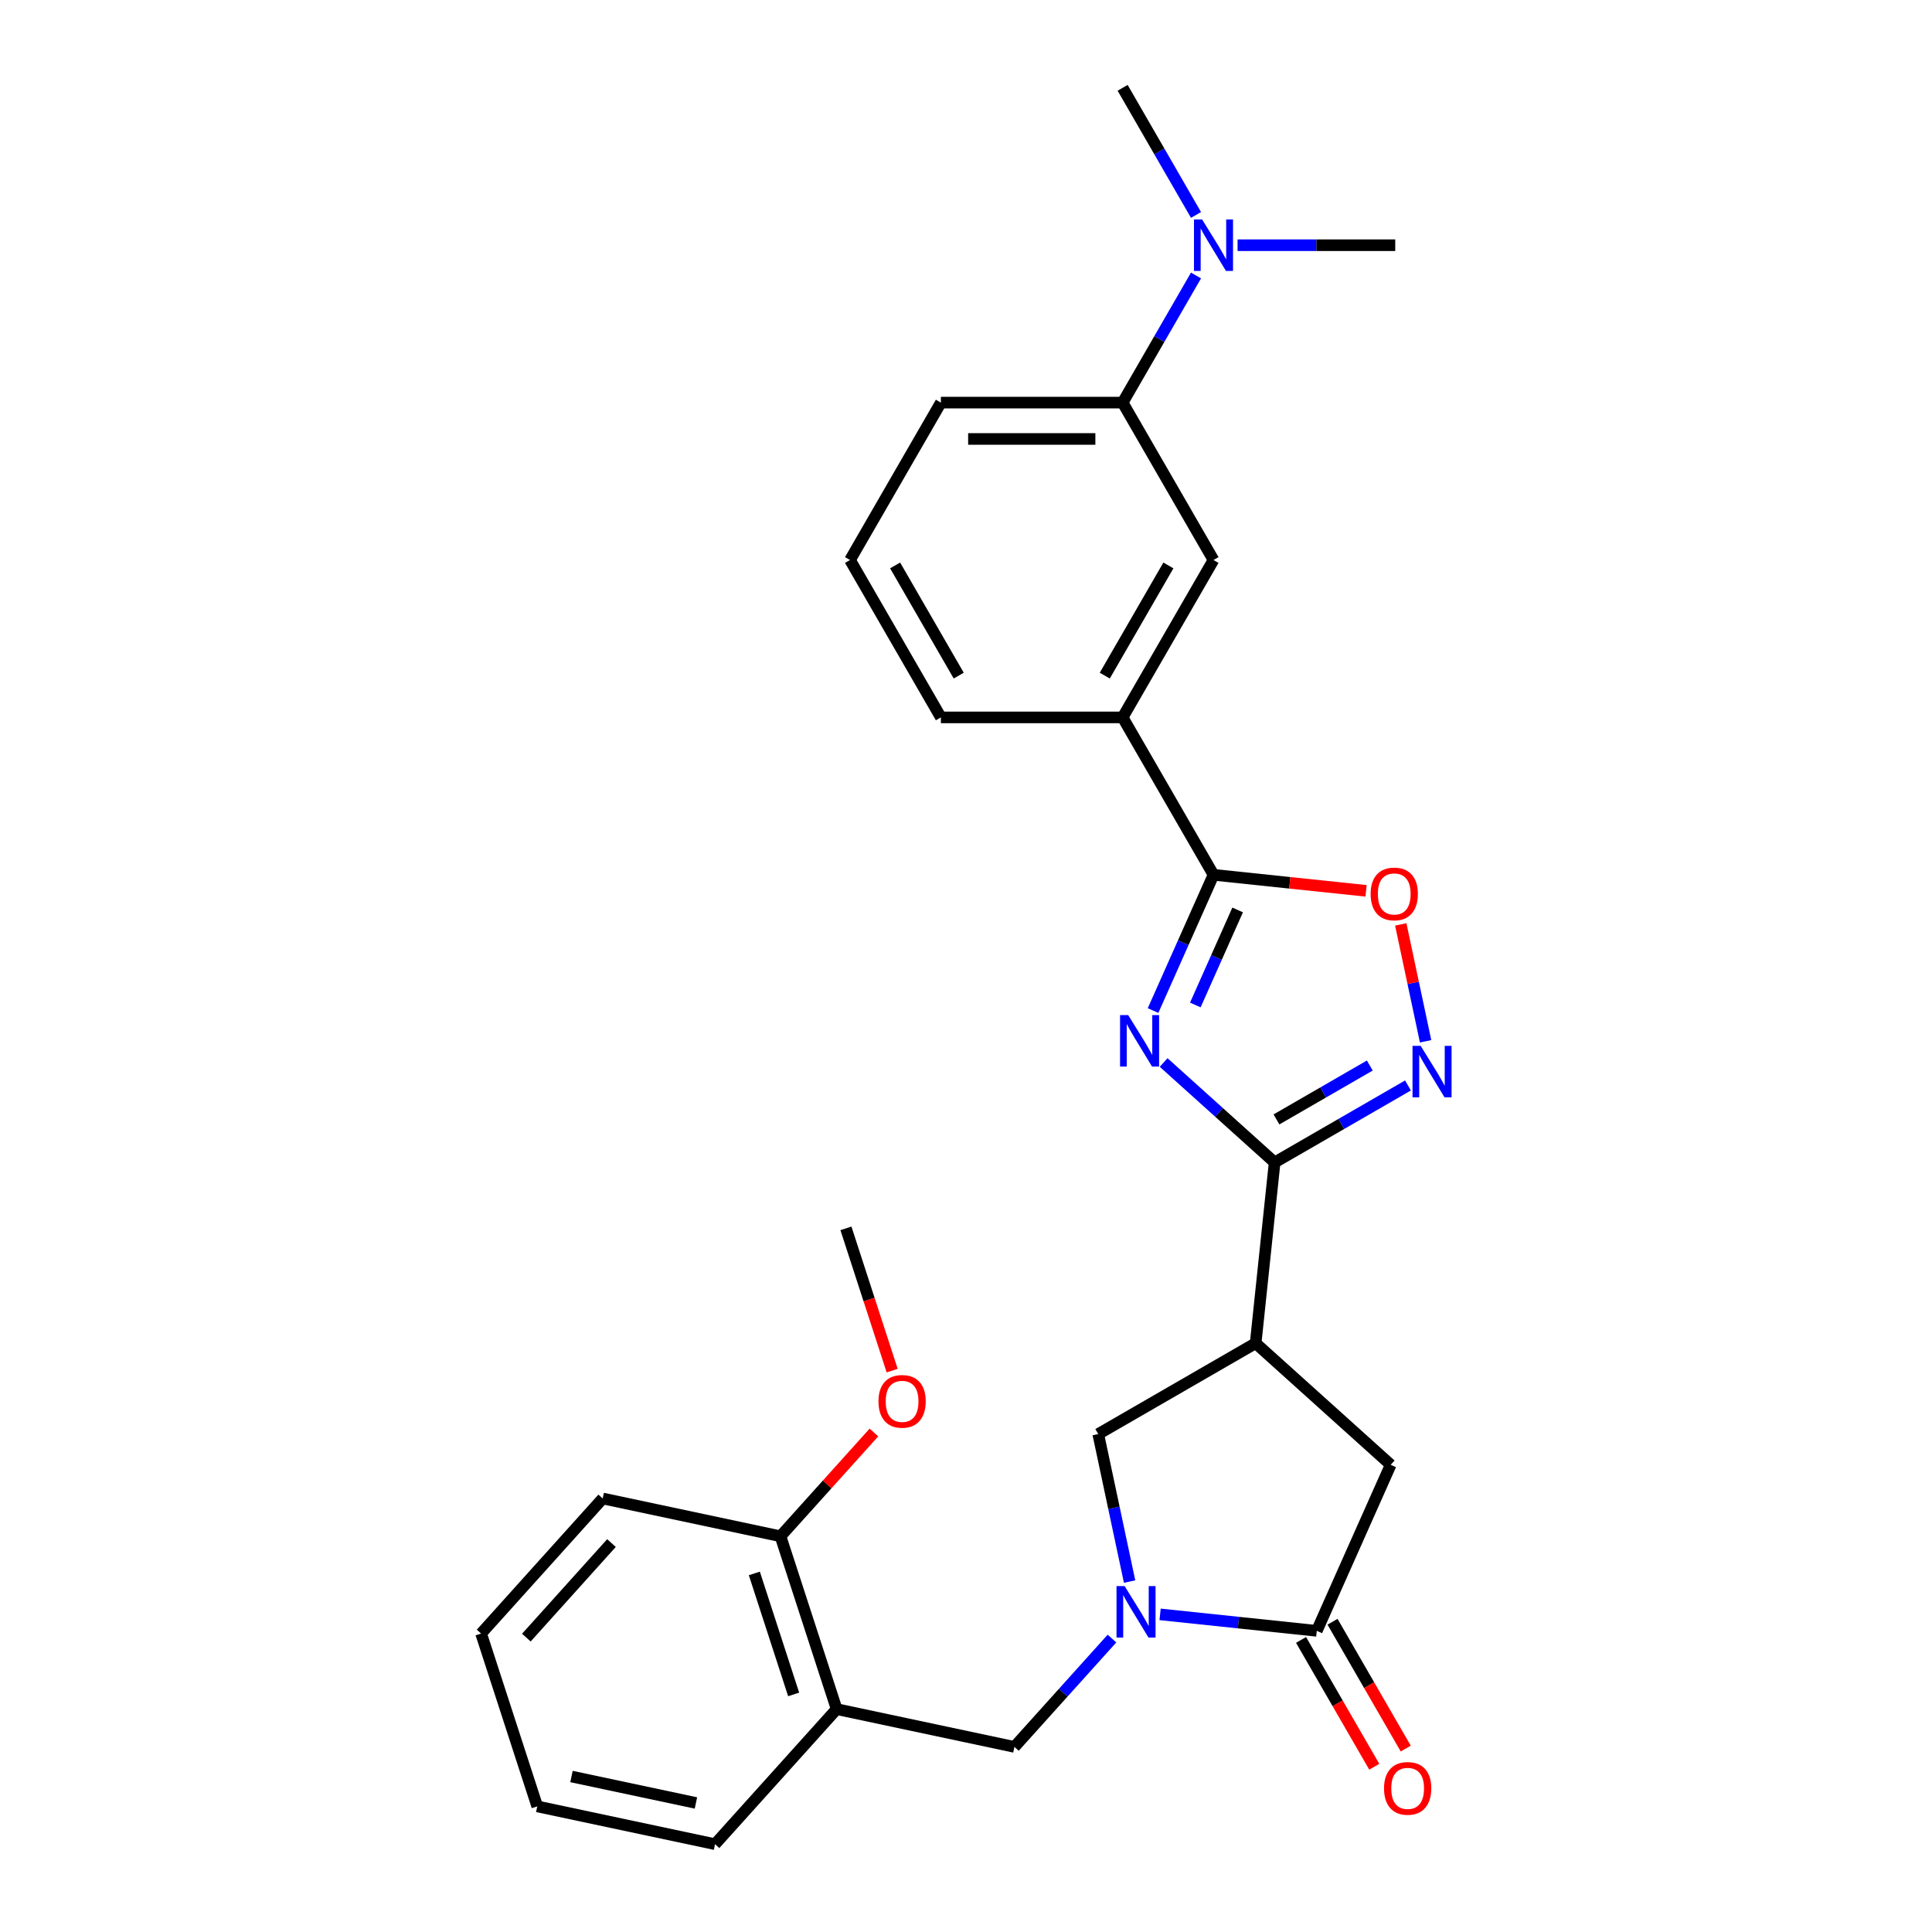 <?xml version='1.0' encoding='iso-8859-1'?>
<svg version='1.1' baseProfile='full'
              xmlns='http://www.w3.org/2000/svg'
                      xmlns:rdkit='http://www.rdkit.org/xml'
                      xmlns:xlink='http://www.w3.org/1999/xlink'
                  xml:space='preserve'
width='1000px' height='1000px' viewBox='0 0 1000 1000'>
<!-- END OF HEADER -->
<rect style='opacity:1.0;fill:#FFFFFF;stroke:none' width='1000' height='1000' x='0' y='0'> </rect>
<path class='bond-0' d='M 602.298,549.948 L 631.025,575.814' style='fill:none;fill-rule:evenodd;stroke:#0000FF;stroke-width:6px;stroke-linecap:butt;stroke-linejoin:miter;stroke-opacity:1' />
<path class='bond-0' d='M 631.025,575.814 L 659.752,601.68' style='fill:none;fill-rule:evenodd;stroke:#000000;stroke-width:6px;stroke-linecap:butt;stroke-linejoin:miter;stroke-opacity:1' />
<path class='bond-2' d='M 596.821,523.061 L 612.463,487.928' style='fill:none;fill-rule:evenodd;stroke:#0000FF;stroke-width:6px;stroke-linecap:butt;stroke-linejoin:miter;stroke-opacity:1' />
<path class='bond-2' d='M 612.463,487.928 L 628.106,452.795' style='fill:none;fill-rule:evenodd;stroke:#000000;stroke-width:6px;stroke-linecap:butt;stroke-linejoin:miter;stroke-opacity:1' />
<path class='bond-2' d='M 618.701,520.174 L 629.651,495.581' style='fill:none;fill-rule:evenodd;stroke:#0000FF;stroke-width:6px;stroke-linecap:butt;stroke-linejoin:miter;stroke-opacity:1' />
<path class='bond-2' d='M 629.651,495.581 L 640.601,470.988' style='fill:none;fill-rule:evenodd;stroke:#000000;stroke-width:6px;stroke-linecap:butt;stroke-linejoin:miter;stroke-opacity:1' />
<path class='bond-3' d='M 659.752,601.68 L 694.258,581.757' style='fill:none;fill-rule:evenodd;stroke:#000000;stroke-width:6px;stroke-linecap:butt;stroke-linejoin:miter;stroke-opacity:1' />
<path class='bond-3' d='M 694.258,581.757 L 728.765,561.835' style='fill:none;fill-rule:evenodd;stroke:#0000FF;stroke-width:6px;stroke-linecap:butt;stroke-linejoin:miter;stroke-opacity:1' />
<path class='bond-3' d='M 660.697,579.409 L 684.851,565.464' style='fill:none;fill-rule:evenodd;stroke:#000000;stroke-width:6px;stroke-linecap:butt;stroke-linejoin:miter;stroke-opacity:1' />
<path class='bond-3' d='M 684.851,565.464 L 709.006,551.518' style='fill:none;fill-rule:evenodd;stroke:#0000FF;stroke-width:6px;stroke-linecap:butt;stroke-linejoin:miter;stroke-opacity:1' />
<path class='bond-4' d='M 659.752,601.68 L 649.919,695.236' style='fill:none;fill-rule:evenodd;stroke:#000000;stroke-width:6px;stroke-linecap:butt;stroke-linejoin:miter;stroke-opacity:1' />
<path class='bond-1' d='M 584.678,818.615 L 576.564,780.443' style='fill:none;fill-rule:evenodd;stroke:#0000FF;stroke-width:6px;stroke-linecap:butt;stroke-linejoin:miter;stroke-opacity:1' />
<path class='bond-1' d='M 576.564,780.443 L 568.451,742.271' style='fill:none;fill-rule:evenodd;stroke:#000000;stroke-width:6px;stroke-linecap:butt;stroke-linejoin:miter;stroke-opacity:1' />
<path class='bond-9' d='M 575.554,848.12 L 550.309,876.157' style='fill:none;fill-rule:evenodd;stroke:#0000FF;stroke-width:6px;stroke-linecap:butt;stroke-linejoin:miter;stroke-opacity:1' />
<path class='bond-9' d='M 550.309,876.157 L 525.063,904.195' style='fill:none;fill-rule:evenodd;stroke:#000000;stroke-width:6px;stroke-linecap:butt;stroke-linejoin:miter;stroke-opacity:1' />
<path class='bond-29' d='M 600.464,835.596 L 641.015,839.858' style='fill:none;fill-rule:evenodd;stroke:#0000FF;stroke-width:6px;stroke-linecap:butt;stroke-linejoin:miter;stroke-opacity:1' />
<path class='bond-29' d='M 641.015,839.858 L 681.565,844.12' style='fill:none;fill-rule:evenodd;stroke:#000000;stroke-width:6px;stroke-linecap:butt;stroke-linejoin:miter;stroke-opacity:1' />
<path class='bond-6' d='M 628.106,452.795 L 667.593,456.945' style='fill:none;fill-rule:evenodd;stroke:#000000;stroke-width:6px;stroke-linecap:butt;stroke-linejoin:miter;stroke-opacity:1' />
<path class='bond-6' d='M 667.593,456.945 L 707.08,461.096' style='fill:none;fill-rule:evenodd;stroke:#FF0000;stroke-width:6px;stroke-linecap:butt;stroke-linejoin:miter;stroke-opacity:1' />
<path class='bond-11' d='M 628.106,452.795 L 581.07,371.327' style='fill:none;fill-rule:evenodd;stroke:#000000;stroke-width:6px;stroke-linecap:butt;stroke-linejoin:miter;stroke-opacity:1' />
<path class='bond-28' d='M 737.889,538.972 L 731.458,508.718' style='fill:none;fill-rule:evenodd;stroke:#0000FF;stroke-width:6px;stroke-linecap:butt;stroke-linejoin:miter;stroke-opacity:1' />
<path class='bond-28' d='M 731.458,508.718 L 725.028,478.464' style='fill:none;fill-rule:evenodd;stroke:#FF0000;stroke-width:6px;stroke-linecap:butt;stroke-linejoin:miter;stroke-opacity:1' />
<path class='bond-7' d='M 649.919,695.236 L 568.451,742.271' style='fill:none;fill-rule:evenodd;stroke:#000000;stroke-width:6px;stroke-linecap:butt;stroke-linejoin:miter;stroke-opacity:1' />
<path class='bond-8' d='M 649.919,695.236 L 719.827,758.182' style='fill:none;fill-rule:evenodd;stroke:#000000;stroke-width:6px;stroke-linecap:butt;stroke-linejoin:miter;stroke-opacity:1' />
<path class='bond-5' d='M 681.565,844.12 L 719.827,758.182' style='fill:none;fill-rule:evenodd;stroke:#000000;stroke-width:6px;stroke-linecap:butt;stroke-linejoin:miter;stroke-opacity:1' />
<path class='bond-14' d='M 673.418,848.823 L 692.368,881.646' style='fill:none;fill-rule:evenodd;stroke:#000000;stroke-width:6px;stroke-linecap:butt;stroke-linejoin:miter;stroke-opacity:1' />
<path class='bond-14' d='M 692.368,881.646 L 711.319,914.469' style='fill:none;fill-rule:evenodd;stroke:#FF0000;stroke-width:6px;stroke-linecap:butt;stroke-linejoin:miter;stroke-opacity:1' />
<path class='bond-14' d='M 689.712,839.416 L 708.662,872.239' style='fill:none;fill-rule:evenodd;stroke:#000000;stroke-width:6px;stroke-linecap:butt;stroke-linejoin:miter;stroke-opacity:1' />
<path class='bond-14' d='M 708.662,872.239 L 727.612,905.062' style='fill:none;fill-rule:evenodd;stroke:#FF0000;stroke-width:6px;stroke-linecap:butt;stroke-linejoin:miter;stroke-opacity:1' />
<path class='bond-10' d='M 525.063,904.195 L 433.048,884.637' style='fill:none;fill-rule:evenodd;stroke:#000000;stroke-width:6px;stroke-linecap:butt;stroke-linejoin:miter;stroke-opacity:1' />
<path class='bond-16' d='M 433.048,884.637 L 403.978,795.17' style='fill:none;fill-rule:evenodd;stroke:#000000;stroke-width:6px;stroke-linecap:butt;stroke-linejoin:miter;stroke-opacity:1' />
<path class='bond-16' d='M 410.794,877.031 L 390.445,814.404' style='fill:none;fill-rule:evenodd;stroke:#000000;stroke-width:6px;stroke-linecap:butt;stroke-linejoin:miter;stroke-opacity:1' />
<path class='bond-18' d='M 433.048,884.637 L 370.102,954.545' style='fill:none;fill-rule:evenodd;stroke:#000000;stroke-width:6px;stroke-linecap:butt;stroke-linejoin:miter;stroke-opacity:1' />
<path class='bond-12' d='M 581.07,371.327 L 628.106,289.859' style='fill:none;fill-rule:evenodd;stroke:#000000;stroke-width:6px;stroke-linecap:butt;stroke-linejoin:miter;stroke-opacity:1' />
<path class='bond-12' d='M 571.832,349.7 L 604.757,292.672' style='fill:none;fill-rule:evenodd;stroke:#000000;stroke-width:6px;stroke-linecap:butt;stroke-linejoin:miter;stroke-opacity:1' />
<path class='bond-19' d='M 581.07,371.327 L 486.999,371.327' style='fill:none;fill-rule:evenodd;stroke:#000000;stroke-width:6px;stroke-linecap:butt;stroke-linejoin:miter;stroke-opacity:1' />
<path class='bond-13' d='M 628.106,289.859 L 581.07,208.391' style='fill:none;fill-rule:evenodd;stroke:#000000;stroke-width:6px;stroke-linecap:butt;stroke-linejoin:miter;stroke-opacity:1' />
<path class='bond-15' d='M 581.07,208.391 L 600.064,175.493' style='fill:none;fill-rule:evenodd;stroke:#000000;stroke-width:6px;stroke-linecap:butt;stroke-linejoin:miter;stroke-opacity:1' />
<path class='bond-15' d='M 600.064,175.493 L 619.057,142.595' style='fill:none;fill-rule:evenodd;stroke:#0000FF;stroke-width:6px;stroke-linecap:butt;stroke-linejoin:miter;stroke-opacity:1' />
<path class='bond-30' d='M 581.07,208.391 L 486.999,208.391' style='fill:none;fill-rule:evenodd;stroke:#000000;stroke-width:6px;stroke-linecap:butt;stroke-linejoin:miter;stroke-opacity:1' />
<path class='bond-30' d='M 566.959,227.205 L 501.109,227.205' style='fill:none;fill-rule:evenodd;stroke:#000000;stroke-width:6px;stroke-linecap:butt;stroke-linejoin:miter;stroke-opacity:1' />
<path class='bond-22' d='M 640.561,126.923 L 681.369,126.923' style='fill:none;fill-rule:evenodd;stroke:#0000FF;stroke-width:6px;stroke-linecap:butt;stroke-linejoin:miter;stroke-opacity:1' />
<path class='bond-22' d='M 681.369,126.923 L 722.177,126.923' style='fill:none;fill-rule:evenodd;stroke:#000000;stroke-width:6px;stroke-linecap:butt;stroke-linejoin:miter;stroke-opacity:1' />
<path class='bond-23' d='M 619.057,111.25 L 600.064,78.353' style='fill:none;fill-rule:evenodd;stroke:#0000FF;stroke-width:6px;stroke-linecap:butt;stroke-linejoin:miter;stroke-opacity:1' />
<path class='bond-23' d='M 600.064,78.353 L 581.07,45.455' style='fill:none;fill-rule:evenodd;stroke:#000000;stroke-width:6px;stroke-linecap:butt;stroke-linejoin:miter;stroke-opacity:1' />
<path class='bond-17' d='M 403.978,795.17 L 428.16,768.312' style='fill:none;fill-rule:evenodd;stroke:#000000;stroke-width:6px;stroke-linecap:butt;stroke-linejoin:miter;stroke-opacity:1' />
<path class='bond-17' d='M 428.16,768.312 L 452.343,741.455' style='fill:none;fill-rule:evenodd;stroke:#FF0000;stroke-width:6px;stroke-linecap:butt;stroke-linejoin:miter;stroke-opacity:1' />
<path class='bond-24' d='M 403.978,795.17 L 311.962,775.611' style='fill:none;fill-rule:evenodd;stroke:#000000;stroke-width:6px;stroke-linecap:butt;stroke-linejoin:miter;stroke-opacity:1' />
<path class='bond-25' d='M 461.783,709.438 L 449.819,672.616' style='fill:none;fill-rule:evenodd;stroke:#FF0000;stroke-width:6px;stroke-linecap:butt;stroke-linejoin:miter;stroke-opacity:1' />
<path class='bond-25' d='M 449.819,672.616 L 437.854,635.794' style='fill:none;fill-rule:evenodd;stroke:#000000;stroke-width:6px;stroke-linecap:butt;stroke-linejoin:miter;stroke-opacity:1' />
<path class='bond-26' d='M 370.102,954.545 L 278.086,934.987' style='fill:none;fill-rule:evenodd;stroke:#000000;stroke-width:6px;stroke-linecap:butt;stroke-linejoin:miter;stroke-opacity:1' />
<path class='bond-26' d='M 360.211,933.209 L 295.8,919.518' style='fill:none;fill-rule:evenodd;stroke:#000000;stroke-width:6px;stroke-linecap:butt;stroke-linejoin:miter;stroke-opacity:1' />
<path class='bond-21' d='M 486.999,371.327 L 439.963,289.859' style='fill:none;fill-rule:evenodd;stroke:#000000;stroke-width:6px;stroke-linecap:butt;stroke-linejoin:miter;stroke-opacity:1' />
<path class='bond-21' d='M 496.237,349.7 L 463.312,292.672' style='fill:none;fill-rule:evenodd;stroke:#000000;stroke-width:6px;stroke-linecap:butt;stroke-linejoin:miter;stroke-opacity:1' />
<path class='bond-20' d='M 486.999,208.391 L 439.963,289.859' style='fill:none;fill-rule:evenodd;stroke:#000000;stroke-width:6px;stroke-linecap:butt;stroke-linejoin:miter;stroke-opacity:1' />
<path class='bond-31' d='M 311.962,775.611 L 249.016,845.52' style='fill:none;fill-rule:evenodd;stroke:#000000;stroke-width:6px;stroke-linecap:butt;stroke-linejoin:miter;stroke-opacity:1' />
<path class='bond-31' d='M 316.502,798.687 L 272.44,847.623' style='fill:none;fill-rule:evenodd;stroke:#000000;stroke-width:6px;stroke-linecap:butt;stroke-linejoin:miter;stroke-opacity:1' />
<path class='bond-27' d='M 278.086,934.987 L 249.016,845.52' style='fill:none;fill-rule:evenodd;stroke:#000000;stroke-width:6px;stroke-linecap:butt;stroke-linejoin:miter;stroke-opacity:1' />
<path  class='atom-0' d='M 583.954 525.413
L 592.684 539.524
Q 593.55 540.916, 594.942 543.437
Q 596.334 545.958, 596.409 546.109
L 596.409 525.413
L 599.947 525.413
L 599.947 552.054
L 596.297 552.054
L 586.927 536.626
Q 585.836 534.82, 584.669 532.751
Q 583.541 530.681, 583.202 530.041
L 583.202 552.054
L 579.74 552.054
L 579.74 525.413
L 583.954 525.413
' fill='#0000FF'/>
<path  class='atom-2' d='M 582.12 820.966
L 590.85 835.077
Q 591.716 836.469, 593.108 838.99
Q 594.5 841.511, 594.575 841.662
L 594.575 820.966
L 598.112 820.966
L 598.112 847.607
L 594.462 847.607
L 585.093 832.18
Q 584.002 830.373, 582.835 828.304
Q 581.706 826.234, 581.368 825.595
L 581.368 847.607
L 577.906 847.607
L 577.906 820.966
L 582.12 820.966
' fill='#0000FF'/>
<path  class='atom-4' d='M 735.331 541.323
L 744.061 555.434
Q 744.926 556.826, 746.319 559.347
Q 747.711 561.869, 747.786 562.019
L 747.786 541.323
L 751.323 541.323
L 751.323 567.964
L 747.673 567.964
L 738.304 552.537
Q 737.213 550.731, 736.046 548.661
Q 734.917 546.591, 734.579 545.952
L 734.579 567.964
L 731.117 567.964
L 731.117 541.323
L 735.331 541.323
' fill='#0000FF'/>
<path  class='atom-7' d='M 709.432 462.704
Q 709.432 456.307, 712.593 452.732
Q 715.754 449.157, 721.661 449.157
Q 727.569 449.157, 730.73 452.732
Q 733.891 456.307, 733.891 462.704
Q 733.891 469.176, 730.692 472.863
Q 727.494 476.513, 721.661 476.513
Q 715.791 476.513, 712.593 472.863
Q 709.432 469.213, 709.432 462.704
M 721.661 473.503
Q 725.725 473.503, 727.908 470.794
Q 730.128 468.047, 730.128 462.704
Q 730.128 457.473, 727.908 454.839
Q 725.725 452.168, 721.661 452.168
Q 717.598 452.168, 715.378 454.802
Q 713.195 457.436, 713.195 462.704
Q 713.195 468.084, 715.378 470.794
Q 717.598 473.503, 721.661 473.503
' fill='#FF0000'/>
<path  class='atom-15' d='M 716.371 925.663
Q 716.371 919.266, 719.532 915.692
Q 722.693 912.117, 728.601 912.117
Q 734.508 912.117, 737.669 915.692
Q 740.83 919.266, 740.83 925.663
Q 740.83 932.135, 737.632 935.823
Q 734.433 939.473, 728.601 939.473
Q 722.731 939.473, 719.532 935.823
Q 716.371 932.173, 716.371 925.663
M 728.601 936.463
Q 732.665 936.463, 734.847 933.753
Q 737.067 931.007, 737.067 925.663
Q 737.067 920.433, 734.847 917.799
Q 732.665 915.127, 728.601 915.127
Q 724.537 915.127, 722.317 917.761
Q 720.134 920.395, 720.134 925.663
Q 720.134 931.044, 722.317 933.753
Q 724.537 936.463, 728.601 936.463
' fill='#FF0000'/>
<path  class='atom-16' d='M 622.217 113.602
L 630.946 127.713
Q 631.812 129.105, 633.204 131.626
Q 634.596 134.147, 634.672 134.298
L 634.672 113.602
L 638.209 113.602
L 638.209 140.243
L 634.559 140.243
L 625.189 124.815
Q 624.098 123.009, 622.932 120.94
Q 621.803 118.87, 621.464 118.23
L 621.464 140.243
L 618.002 140.243
L 618.002 113.602
L 622.217 113.602
' fill='#0000FF'/>
<path  class='atom-18' d='M 454.695 725.336
Q 454.695 718.94, 457.855 715.365
Q 461.016 711.79, 466.924 711.79
Q 472.832 711.79, 475.992 715.365
Q 479.153 718.94, 479.153 725.336
Q 479.153 731.809, 475.955 735.496
Q 472.756 739.146, 466.924 739.146
Q 461.054 739.146, 457.855 735.496
Q 454.695 731.846, 454.695 725.336
M 466.924 736.136
Q 470.988 736.136, 473.17 733.427
Q 475.39 730.68, 475.39 725.336
Q 475.39 720.106, 473.17 717.472
Q 470.988 714.8, 466.924 714.8
Q 462.86 714.8, 460.64 717.434
Q 458.458 720.068, 458.458 725.336
Q 458.458 730.717, 460.64 733.427
Q 462.86 736.136, 466.924 736.136
' fill='#FF0000'/>
</svg>

